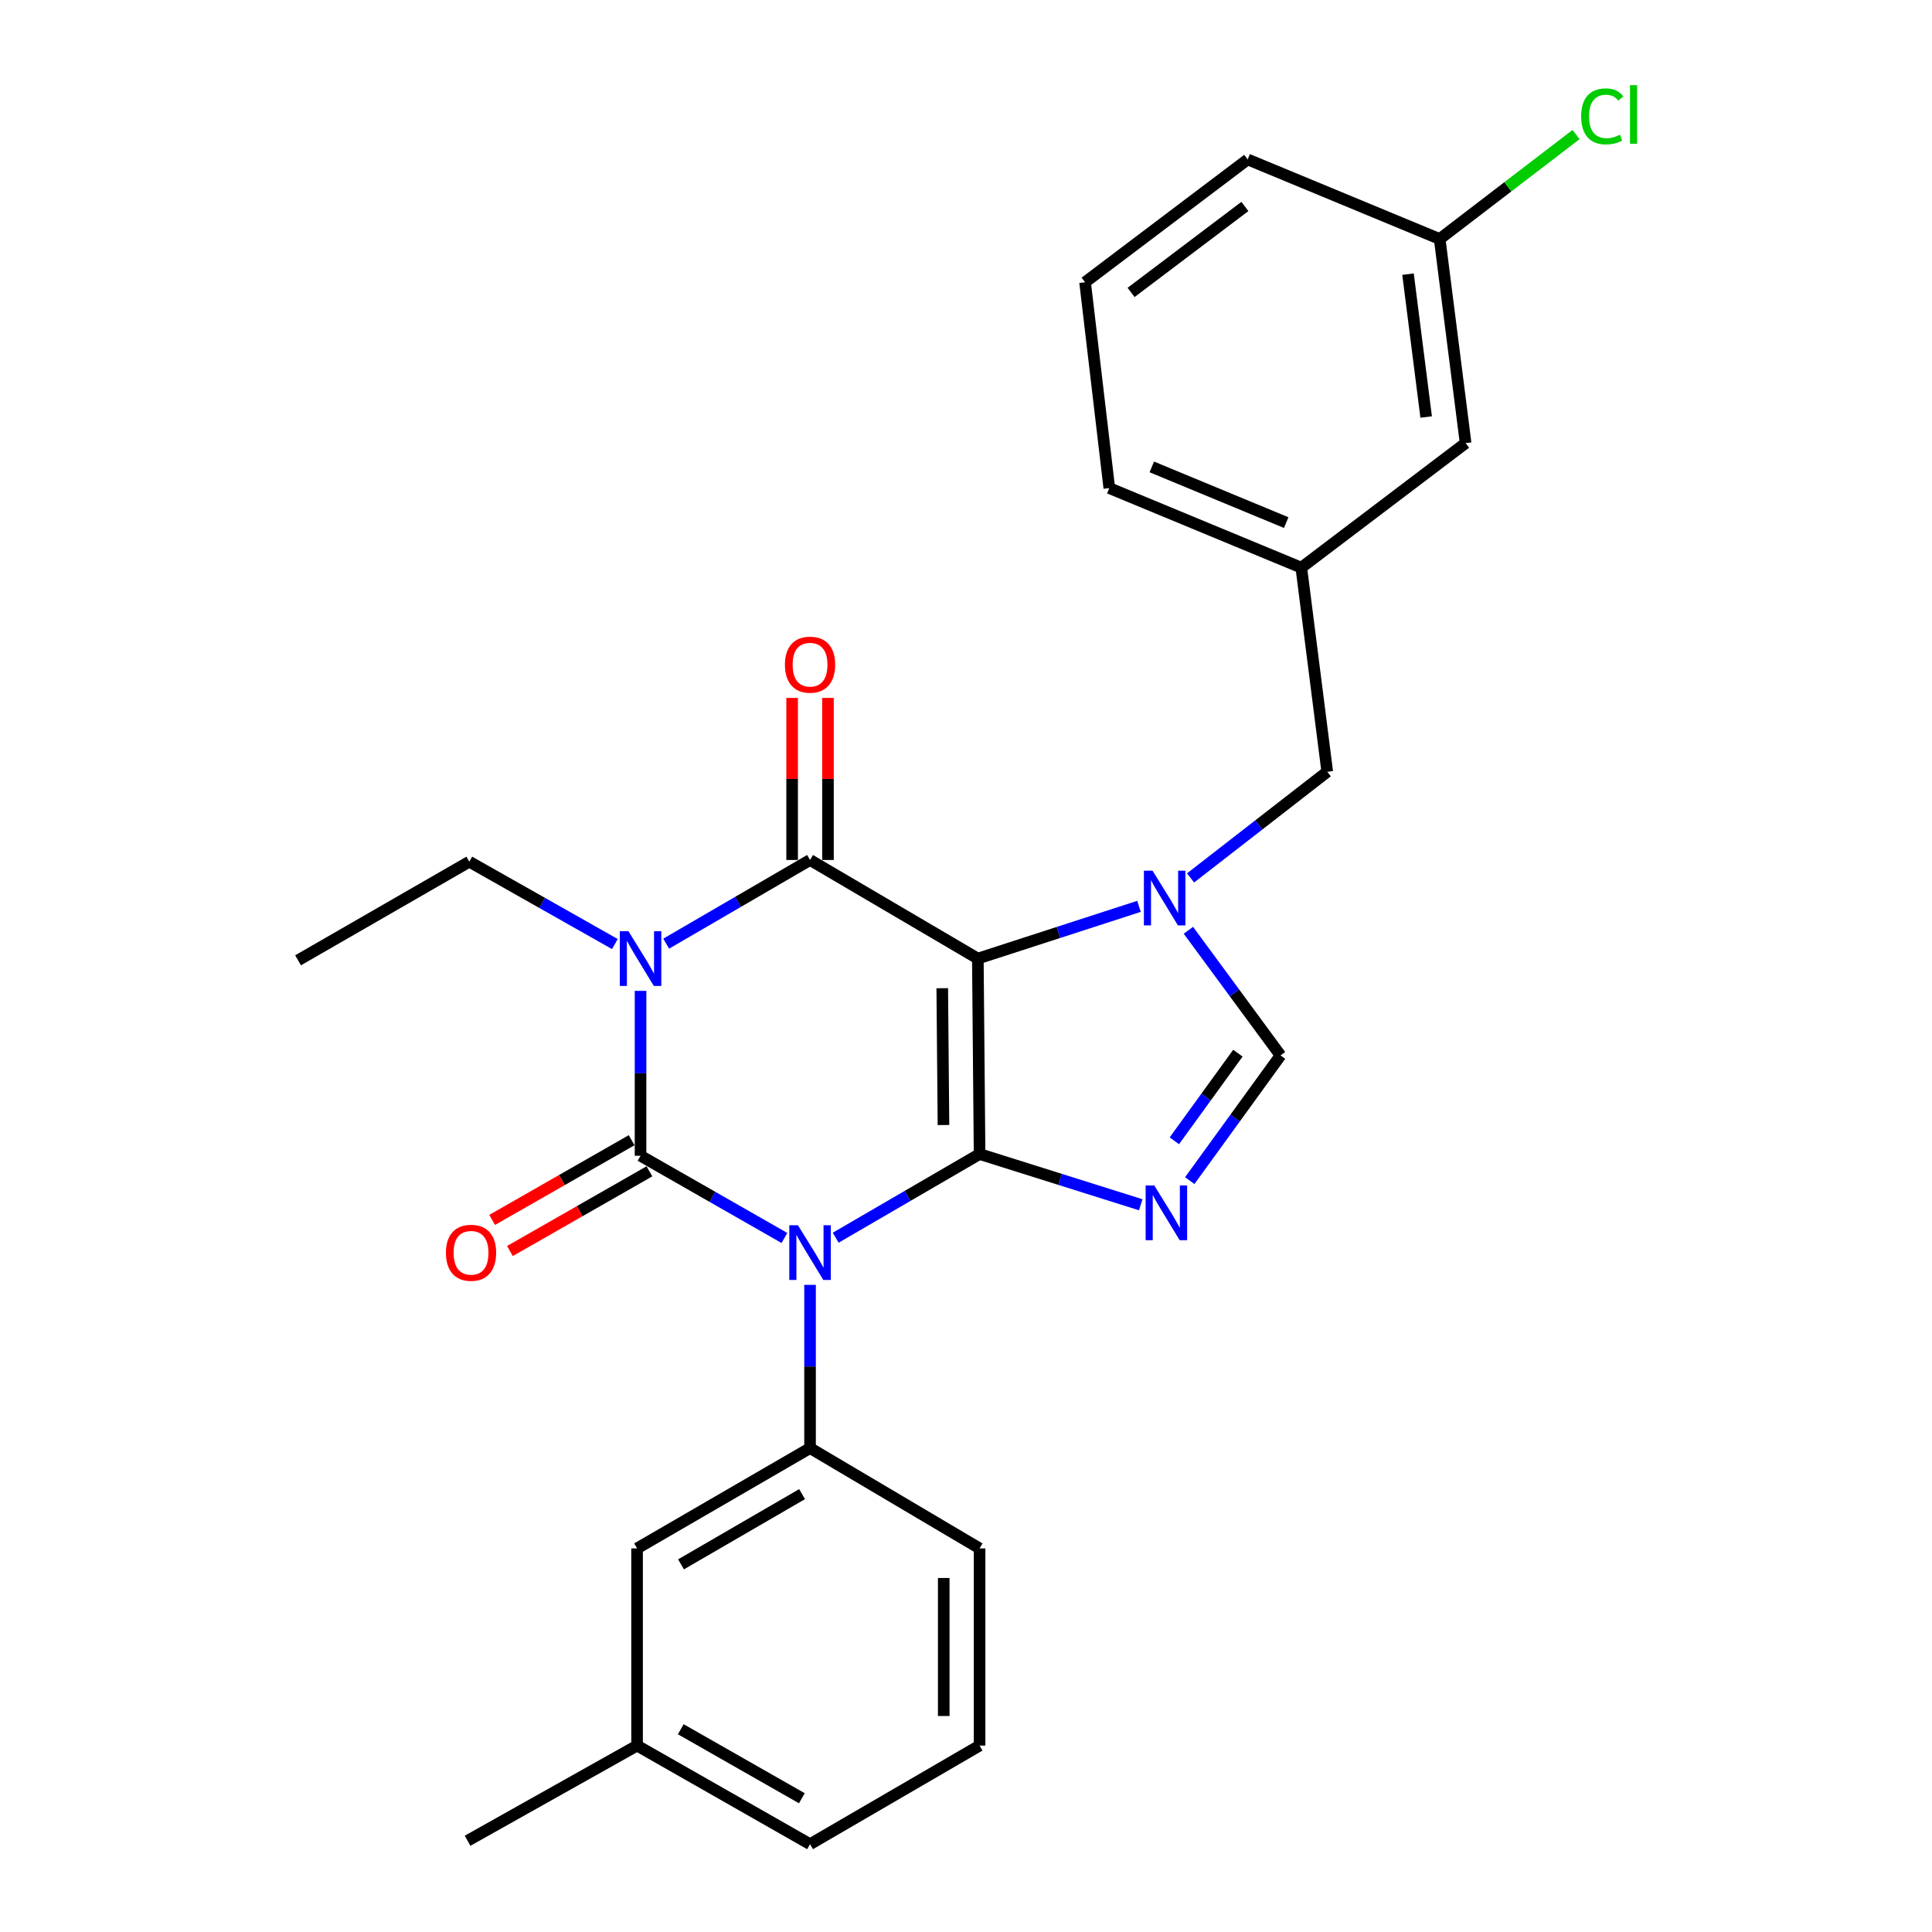 <?xml version='1.0' encoding='iso-8859-1'?>
<svg version='1.1' baseProfile='full'
              xmlns='http://www.w3.org/2000/svg'
                      xmlns:rdkit='http://www.rdkit.org/xml'
                      xmlns:xlink='http://www.w3.org/1999/xlink'
                  xml:space='preserve'
width='1000px' height='1000px' viewBox='0 0 1000 1000'>
<!-- END OF HEADER -->
<rect style='opacity:1.0;fill:#FFFFFF;stroke:none' width='1000' height='1000' x='0' y='0'> </rect>
<path class='bond-0' d='M 331.544,512.87 L 331.544,555.546' style='fill:none;fill-rule:evenodd;stroke:#0000FF;stroke-width:6px;stroke-linecap:butt;stroke-linejoin:miter;stroke-opacity:1' />
<path class='bond-0' d='M 331.544,555.546 L 331.544,598.221' style='fill:none;fill-rule:evenodd;stroke:#000000;stroke-width:6px;stroke-linecap:butt;stroke-linejoin:miter;stroke-opacity:1' />
<path class='bond-1' d='M 344.821,488.435 L 382.05,466.781' style='fill:none;fill-rule:evenodd;stroke:#0000FF;stroke-width:6px;stroke-linecap:butt;stroke-linejoin:miter;stroke-opacity:1' />
<path class='bond-1' d='M 382.05,466.781 L 419.28,445.127' style='fill:none;fill-rule:evenodd;stroke:#000000;stroke-width:6px;stroke-linecap:butt;stroke-linejoin:miter;stroke-opacity:1' />
<path class='bond-2' d='M 318.258,488.642 L 280.584,467.327' style='fill:none;fill-rule:evenodd;stroke:#0000FF;stroke-width:6px;stroke-linecap:butt;stroke-linejoin:miter;stroke-opacity:1' />
<path class='bond-2' d='M 280.584,467.327 L 242.911,446.013' style='fill:none;fill-rule:evenodd;stroke:#000000;stroke-width:6px;stroke-linecap:butt;stroke-linejoin:miter;stroke-opacity:1' />
<path class='bond-3' d='M 331.544,598.221 L 368.778,619.498' style='fill:none;fill-rule:evenodd;stroke:#000000;stroke-width:6px;stroke-linecap:butt;stroke-linejoin:miter;stroke-opacity:1' />
<path class='bond-3' d='M 368.778,619.498 L 406.013,640.775' style='fill:none;fill-rule:evenodd;stroke:#0000FF;stroke-width:6px;stroke-linecap:butt;stroke-linejoin:miter;stroke-opacity:1' />
<path class='bond-4' d='M 326.941,590.167 L 290.836,610.798' style='fill:none;fill-rule:evenodd;stroke:#000000;stroke-width:6px;stroke-linecap:butt;stroke-linejoin:miter;stroke-opacity:1' />
<path class='bond-4' d='M 290.836,610.798 L 254.731,631.43' style='fill:none;fill-rule:evenodd;stroke:#FF0000;stroke-width:6px;stroke-linecap:butt;stroke-linejoin:miter;stroke-opacity:1' />
<path class='bond-4' d='M 336.146,606.276 L 300.041,626.907' style='fill:none;fill-rule:evenodd;stroke:#000000;stroke-width:6px;stroke-linecap:butt;stroke-linejoin:miter;stroke-opacity:1' />
<path class='bond-4' d='M 300.041,626.907 L 263.936,647.538' style='fill:none;fill-rule:evenodd;stroke:#FF0000;stroke-width:6px;stroke-linecap:butt;stroke-linejoin:miter;stroke-opacity:1' />
<path class='bond-5' d='M 419.28,665.045 L 419.28,707.284' style='fill:none;fill-rule:evenodd;stroke:#0000FF;stroke-width:6px;stroke-linecap:butt;stroke-linejoin:miter;stroke-opacity:1' />
<path class='bond-5' d='M 419.28,707.284 L 419.28,749.523' style='fill:none;fill-rule:evenodd;stroke:#000000;stroke-width:6px;stroke-linecap:butt;stroke-linejoin:miter;stroke-opacity:1' />
<path class='bond-6' d='M 432.557,640.634 L 469.791,618.979' style='fill:none;fill-rule:evenodd;stroke:#0000FF;stroke-width:6px;stroke-linecap:butt;stroke-linejoin:miter;stroke-opacity:1' />
<path class='bond-6' d='M 469.791,618.979 L 507.026,597.325' style='fill:none;fill-rule:evenodd;stroke:#000000;stroke-width:6px;stroke-linecap:butt;stroke-linejoin:miter;stroke-opacity:1' />
<path class='bond-7' d='M 419.28,445.127 L 506.129,496.158' style='fill:none;fill-rule:evenodd;stroke:#000000;stroke-width:6px;stroke-linecap:butt;stroke-linejoin:miter;stroke-opacity:1' />
<path class='bond-8' d='M 428.556,445.127 L 428.556,403.183' style='fill:none;fill-rule:evenodd;stroke:#000000;stroke-width:6px;stroke-linecap:butt;stroke-linejoin:miter;stroke-opacity:1' />
<path class='bond-8' d='M 428.556,403.183 L 428.556,361.239' style='fill:none;fill-rule:evenodd;stroke:#FF0000;stroke-width:6px;stroke-linecap:butt;stroke-linejoin:miter;stroke-opacity:1' />
<path class='bond-8' d='M 410.003,445.127 L 410.003,403.183' style='fill:none;fill-rule:evenodd;stroke:#000000;stroke-width:6px;stroke-linecap:butt;stroke-linejoin:miter;stroke-opacity:1' />
<path class='bond-8' d='M 410.003,403.183 L 410.003,361.239' style='fill:none;fill-rule:evenodd;stroke:#FF0000;stroke-width:6px;stroke-linecap:butt;stroke-linejoin:miter;stroke-opacity:1' />
<path class='bond-9' d='M 758.597,229.353 L 745.176,123.713' style='fill:none;fill-rule:evenodd;stroke:#000000;stroke-width:6px;stroke-linecap:butt;stroke-linejoin:miter;stroke-opacity:1' />
<path class='bond-9' d='M 738.178,215.845 L 728.784,141.898' style='fill:none;fill-rule:evenodd;stroke:#000000;stroke-width:6px;stroke-linecap:butt;stroke-linejoin:miter;stroke-opacity:1' />
<path class='bond-10' d='M 758.597,229.353 L 673.551,293.815' style='fill:none;fill-rule:evenodd;stroke:#000000;stroke-width:6px;stroke-linecap:butt;stroke-linejoin:miter;stroke-opacity:1' />
<path class='bond-11' d='M 506.129,496.158 L 507.026,597.325' style='fill:none;fill-rule:evenodd;stroke:#000000;stroke-width:6px;stroke-linecap:butt;stroke-linejoin:miter;stroke-opacity:1' />
<path class='bond-11' d='M 487.711,511.498 L 488.339,582.314' style='fill:none;fill-rule:evenodd;stroke:#000000;stroke-width:6px;stroke-linecap:butt;stroke-linejoin:miter;stroke-opacity:1' />
<path class='bond-12' d='M 506.129,496.158 L 547.835,482.643' style='fill:none;fill-rule:evenodd;stroke:#000000;stroke-width:6px;stroke-linecap:butt;stroke-linejoin:miter;stroke-opacity:1' />
<path class='bond-12' d='M 547.835,482.643 L 589.541,469.128' style='fill:none;fill-rule:evenodd;stroke:#0000FF;stroke-width:6px;stroke-linecap:butt;stroke-linejoin:miter;stroke-opacity:1' />
<path class='bond-13' d='M 507.026,597.325 L 548.735,610.454' style='fill:none;fill-rule:evenodd;stroke:#000000;stroke-width:6px;stroke-linecap:butt;stroke-linejoin:miter;stroke-opacity:1' />
<path class='bond-13' d='M 548.735,610.454 L 590.445,623.584' style='fill:none;fill-rule:evenodd;stroke:#0000FF;stroke-width:6px;stroke-linecap:butt;stroke-linejoin:miter;stroke-opacity:1' />
<path class='bond-14' d='M 615.812,611.086 L 639.306,578.69' style='fill:none;fill-rule:evenodd;stroke:#0000FF;stroke-width:6px;stroke-linecap:butt;stroke-linejoin:miter;stroke-opacity:1' />
<path class='bond-14' d='M 639.306,578.69 L 662.8,546.293' style='fill:none;fill-rule:evenodd;stroke:#000000;stroke-width:6px;stroke-linecap:butt;stroke-linejoin:miter;stroke-opacity:1' />
<path class='bond-14' d='M 607.841,590.475 L 624.287,567.797' style='fill:none;fill-rule:evenodd;stroke:#0000FF;stroke-width:6px;stroke-linecap:butt;stroke-linejoin:miter;stroke-opacity:1' />
<path class='bond-14' d='M 624.287,567.797 L 640.733,545.12' style='fill:none;fill-rule:evenodd;stroke:#000000;stroke-width:6px;stroke-linecap:butt;stroke-linejoin:miter;stroke-opacity:1' />
<path class='bond-15' d='M 662.8,546.293 L 638.955,513.903' style='fill:none;fill-rule:evenodd;stroke:#000000;stroke-width:6px;stroke-linecap:butt;stroke-linejoin:miter;stroke-opacity:1' />
<path class='bond-15' d='M 638.955,513.903 L 615.109,481.513' style='fill:none;fill-rule:evenodd;stroke:#0000FF;stroke-width:6px;stroke-linecap:butt;stroke-linejoin:miter;stroke-opacity:1' />
<path class='bond-16' d='M 616.226,454.414 L 651.604,426.94' style='fill:none;fill-rule:evenodd;stroke:#0000FF;stroke-width:6px;stroke-linecap:butt;stroke-linejoin:miter;stroke-opacity:1' />
<path class='bond-16' d='M 651.604,426.94 L 686.981,399.465' style='fill:none;fill-rule:evenodd;stroke:#000000;stroke-width:6px;stroke-linecap:butt;stroke-linejoin:miter;stroke-opacity:1' />
<path class='bond-17' d='M 745.176,123.713 L 780.466,96.68' style='fill:none;fill-rule:evenodd;stroke:#000000;stroke-width:6px;stroke-linecap:butt;stroke-linejoin:miter;stroke-opacity:1' />
<path class='bond-17' d='M 780.466,96.68 L 815.755,69.647' style='fill:none;fill-rule:evenodd;stroke:#00CC00;stroke-width:6px;stroke-linecap:butt;stroke-linejoin:miter;stroke-opacity:1' />
<path class='bond-18' d='M 745.176,123.713 L 645.793,82.525' style='fill:none;fill-rule:evenodd;stroke:#000000;stroke-width:6px;stroke-linecap:butt;stroke-linejoin:miter;stroke-opacity:1' />
<path class='bond-19' d='M 242.911,446.013 L 154.278,497.055' style='fill:none;fill-rule:evenodd;stroke:#000000;stroke-width:6px;stroke-linecap:butt;stroke-linejoin:miter;stroke-opacity:1' />
<path class='bond-20' d='M 419.28,749.523 L 329.75,801.451' style='fill:none;fill-rule:evenodd;stroke:#000000;stroke-width:6px;stroke-linecap:butt;stroke-linejoin:miter;stroke-opacity:1' />
<path class='bond-20' d='M 415.159,773.361 L 352.488,809.711' style='fill:none;fill-rule:evenodd;stroke:#000000;stroke-width:6px;stroke-linecap:butt;stroke-linejoin:miter;stroke-opacity:1' />
<path class='bond-21' d='M 419.28,749.523 L 507.026,801.451' style='fill:none;fill-rule:evenodd;stroke:#000000;stroke-width:6px;stroke-linecap:butt;stroke-linejoin:miter;stroke-opacity:1' />
<path class='bond-22' d='M 329.75,801.451 L 329.75,903.514' style='fill:none;fill-rule:evenodd;stroke:#000000;stroke-width:6px;stroke-linecap:butt;stroke-linejoin:miter;stroke-opacity:1' />
<path class='bond-23' d='M 329.75,903.514 L 242.014,952.773' style='fill:none;fill-rule:evenodd;stroke:#000000;stroke-width:6px;stroke-linecap:butt;stroke-linejoin:miter;stroke-opacity:1' />
<path class='bond-24' d='M 329.75,903.514 L 419.28,954.545' style='fill:none;fill-rule:evenodd;stroke:#000000;stroke-width:6px;stroke-linecap:butt;stroke-linejoin:miter;stroke-opacity:1' />
<path class='bond-24' d='M 352.367,895.05 L 415.038,930.772' style='fill:none;fill-rule:evenodd;stroke:#000000;stroke-width:6px;stroke-linecap:butt;stroke-linejoin:miter;stroke-opacity:1' />
<path class='bond-25' d='M 507.026,903.514 L 507.026,801.451' style='fill:none;fill-rule:evenodd;stroke:#000000;stroke-width:6px;stroke-linecap:butt;stroke-linejoin:miter;stroke-opacity:1' />
<path class='bond-25' d='M 488.473,888.204 L 488.473,816.76' style='fill:none;fill-rule:evenodd;stroke:#000000;stroke-width:6px;stroke-linecap:butt;stroke-linejoin:miter;stroke-opacity:1' />
<path class='bond-26' d='M 507.026,903.514 L 419.28,954.545' style='fill:none;fill-rule:evenodd;stroke:#000000;stroke-width:6px;stroke-linecap:butt;stroke-linejoin:miter;stroke-opacity:1' />
<path class='bond-27' d='M 673.551,293.815 L 686.981,399.465' style='fill:none;fill-rule:evenodd;stroke:#000000;stroke-width:6px;stroke-linecap:butt;stroke-linejoin:miter;stroke-opacity:1' />
<path class='bond-28' d='M 673.551,293.815 L 574.168,252.637' style='fill:none;fill-rule:evenodd;stroke:#000000;stroke-width:6px;stroke-linecap:butt;stroke-linejoin:miter;stroke-opacity:1' />
<path class='bond-28' d='M 665.745,270.498 L 596.177,241.674' style='fill:none;fill-rule:evenodd;stroke:#000000;stroke-width:6px;stroke-linecap:butt;stroke-linejoin:miter;stroke-opacity:1' />
<path class='bond-29' d='M 561.634,146.091 L 574.168,252.637' style='fill:none;fill-rule:evenodd;stroke:#000000;stroke-width:6px;stroke-linecap:butt;stroke-linejoin:miter;stroke-opacity:1' />
<path class='bond-30' d='M 561.634,146.091 L 645.793,82.525' style='fill:none;fill-rule:evenodd;stroke:#000000;stroke-width:6px;stroke-linecap:butt;stroke-linejoin:miter;stroke-opacity:1' />
<path class='bond-30' d='M 585.44,151.361 L 644.351,106.865' style='fill:none;fill-rule:evenodd;stroke:#000000;stroke-width:6px;stroke-linecap:butt;stroke-linejoin:miter;stroke-opacity:1' />
<path  class='atom-0' d='M 325.284 481.998
L 334.564 496.998
Q 335.484 498.478, 336.964 501.158
Q 338.444 503.838, 338.524 503.998
L 338.524 481.998
L 342.284 481.998
L 342.284 510.318
L 338.404 510.318
L 328.444 493.918
Q 327.284 491.998, 326.044 489.798
Q 324.844 487.598, 324.484 486.918
L 324.484 510.318
L 320.804 510.318
L 320.804 481.998
L 325.284 481.998
' fill='#0000FF'/>
<path  class='atom-2' d='M 413.02 634.196
L 422.3 649.196
Q 423.22 650.676, 424.7 653.356
Q 426.18 656.036, 426.26 656.196
L 426.26 634.196
L 430.02 634.196
L 430.02 662.516
L 426.14 662.516
L 416.18 646.116
Q 415.02 644.196, 413.78 641.996
Q 412.58 639.796, 412.22 639.116
L 412.22 662.516
L 408.54 662.516
L 408.54 634.196
L 413.02 634.196
' fill='#0000FF'/>
<path  class='atom-4' d='M 406.28 344.03
Q 406.28 337.23, 409.64 333.43
Q 413 329.63, 419.28 329.63
Q 425.56 329.63, 428.92 333.43
Q 432.28 337.23, 432.28 344.03
Q 432.28 350.91, 428.88 354.83
Q 425.48 358.71, 419.28 358.71
Q 413.04 358.71, 409.64 354.83
Q 406.28 350.95, 406.28 344.03
M 419.28 355.51
Q 423.6 355.51, 425.92 352.63
Q 428.28 349.71, 428.28 344.03
Q 428.28 338.47, 425.92 335.67
Q 423.6 332.83, 419.28 332.83
Q 414.96 332.83, 412.6 335.63
Q 410.28 338.43, 410.28 344.03
Q 410.28 349.75, 412.6 352.63
Q 414.96 355.51, 419.28 355.51
' fill='#FF0000'/>
<path  class='atom-5' d='M 230.808 648.436
Q 230.808 641.636, 234.168 637.836
Q 237.528 634.036, 243.808 634.036
Q 250.088 634.036, 253.448 637.836
Q 256.808 641.636, 256.808 648.436
Q 256.808 655.316, 253.408 659.236
Q 250.008 663.116, 243.808 663.116
Q 237.568 663.116, 234.168 659.236
Q 230.808 655.356, 230.808 648.436
M 243.808 659.916
Q 248.128 659.916, 250.448 657.036
Q 252.808 654.116, 252.808 648.436
Q 252.808 642.876, 250.448 640.076
Q 248.128 637.236, 243.808 637.236
Q 239.488 637.236, 237.128 640.036
Q 234.808 642.836, 234.808 648.436
Q 234.808 654.156, 237.128 657.036
Q 239.488 659.916, 243.808 659.916
' fill='#FF0000'/>
<path  class='atom-9' d='M 597.459 613.602
L 606.739 628.602
Q 607.659 630.082, 609.139 632.762
Q 610.619 635.442, 610.699 635.602
L 610.699 613.602
L 614.459 613.602
L 614.459 641.922
L 610.579 641.922
L 600.619 625.522
Q 599.459 623.602, 598.219 621.402
Q 597.019 619.202, 596.659 618.522
L 596.659 641.922
L 592.979 641.922
L 592.979 613.602
L 597.459 613.602
' fill='#0000FF'/>
<path  class='atom-11' d='M 596.562 450.664
L 605.842 465.664
Q 606.762 467.144, 608.242 469.824
Q 609.722 472.504, 609.802 472.664
L 609.802 450.664
L 613.562 450.664
L 613.562 478.984
L 609.682 478.984
L 599.722 462.584
Q 598.562 460.664, 597.322 458.464
Q 596.122 456.264, 595.762 455.584
L 595.762 478.984
L 592.082 478.984
L 592.082 450.664
L 596.562 450.664
' fill='#0000FF'/>
<path  class='atom-13' d='M 818.405 60.231
Q 818.405 53.191, 821.685 49.511
Q 825.005 45.791, 831.285 45.791
Q 837.125 45.791, 840.245 49.911
L 837.605 52.071
Q 835.325 49.071, 831.285 49.071
Q 827.005 49.071, 824.725 51.951
Q 822.485 54.791, 822.485 60.231
Q 822.485 65.831, 824.805 68.711
Q 827.165 71.591, 831.725 71.591
Q 834.845 71.591, 838.485 69.711
L 839.605 72.711
Q 838.125 73.671, 835.885 74.231
Q 833.645 74.791, 831.165 74.791
Q 825.005 74.791, 821.685 71.031
Q 818.405 67.271, 818.405 60.231
' fill='#00CC00'/>
<path  class='atom-13' d='M 843.685 44.071
L 847.365 44.071
L 847.365 74.431
L 843.685 74.431
L 843.685 44.071
' fill='#00CC00'/>
</svg>
